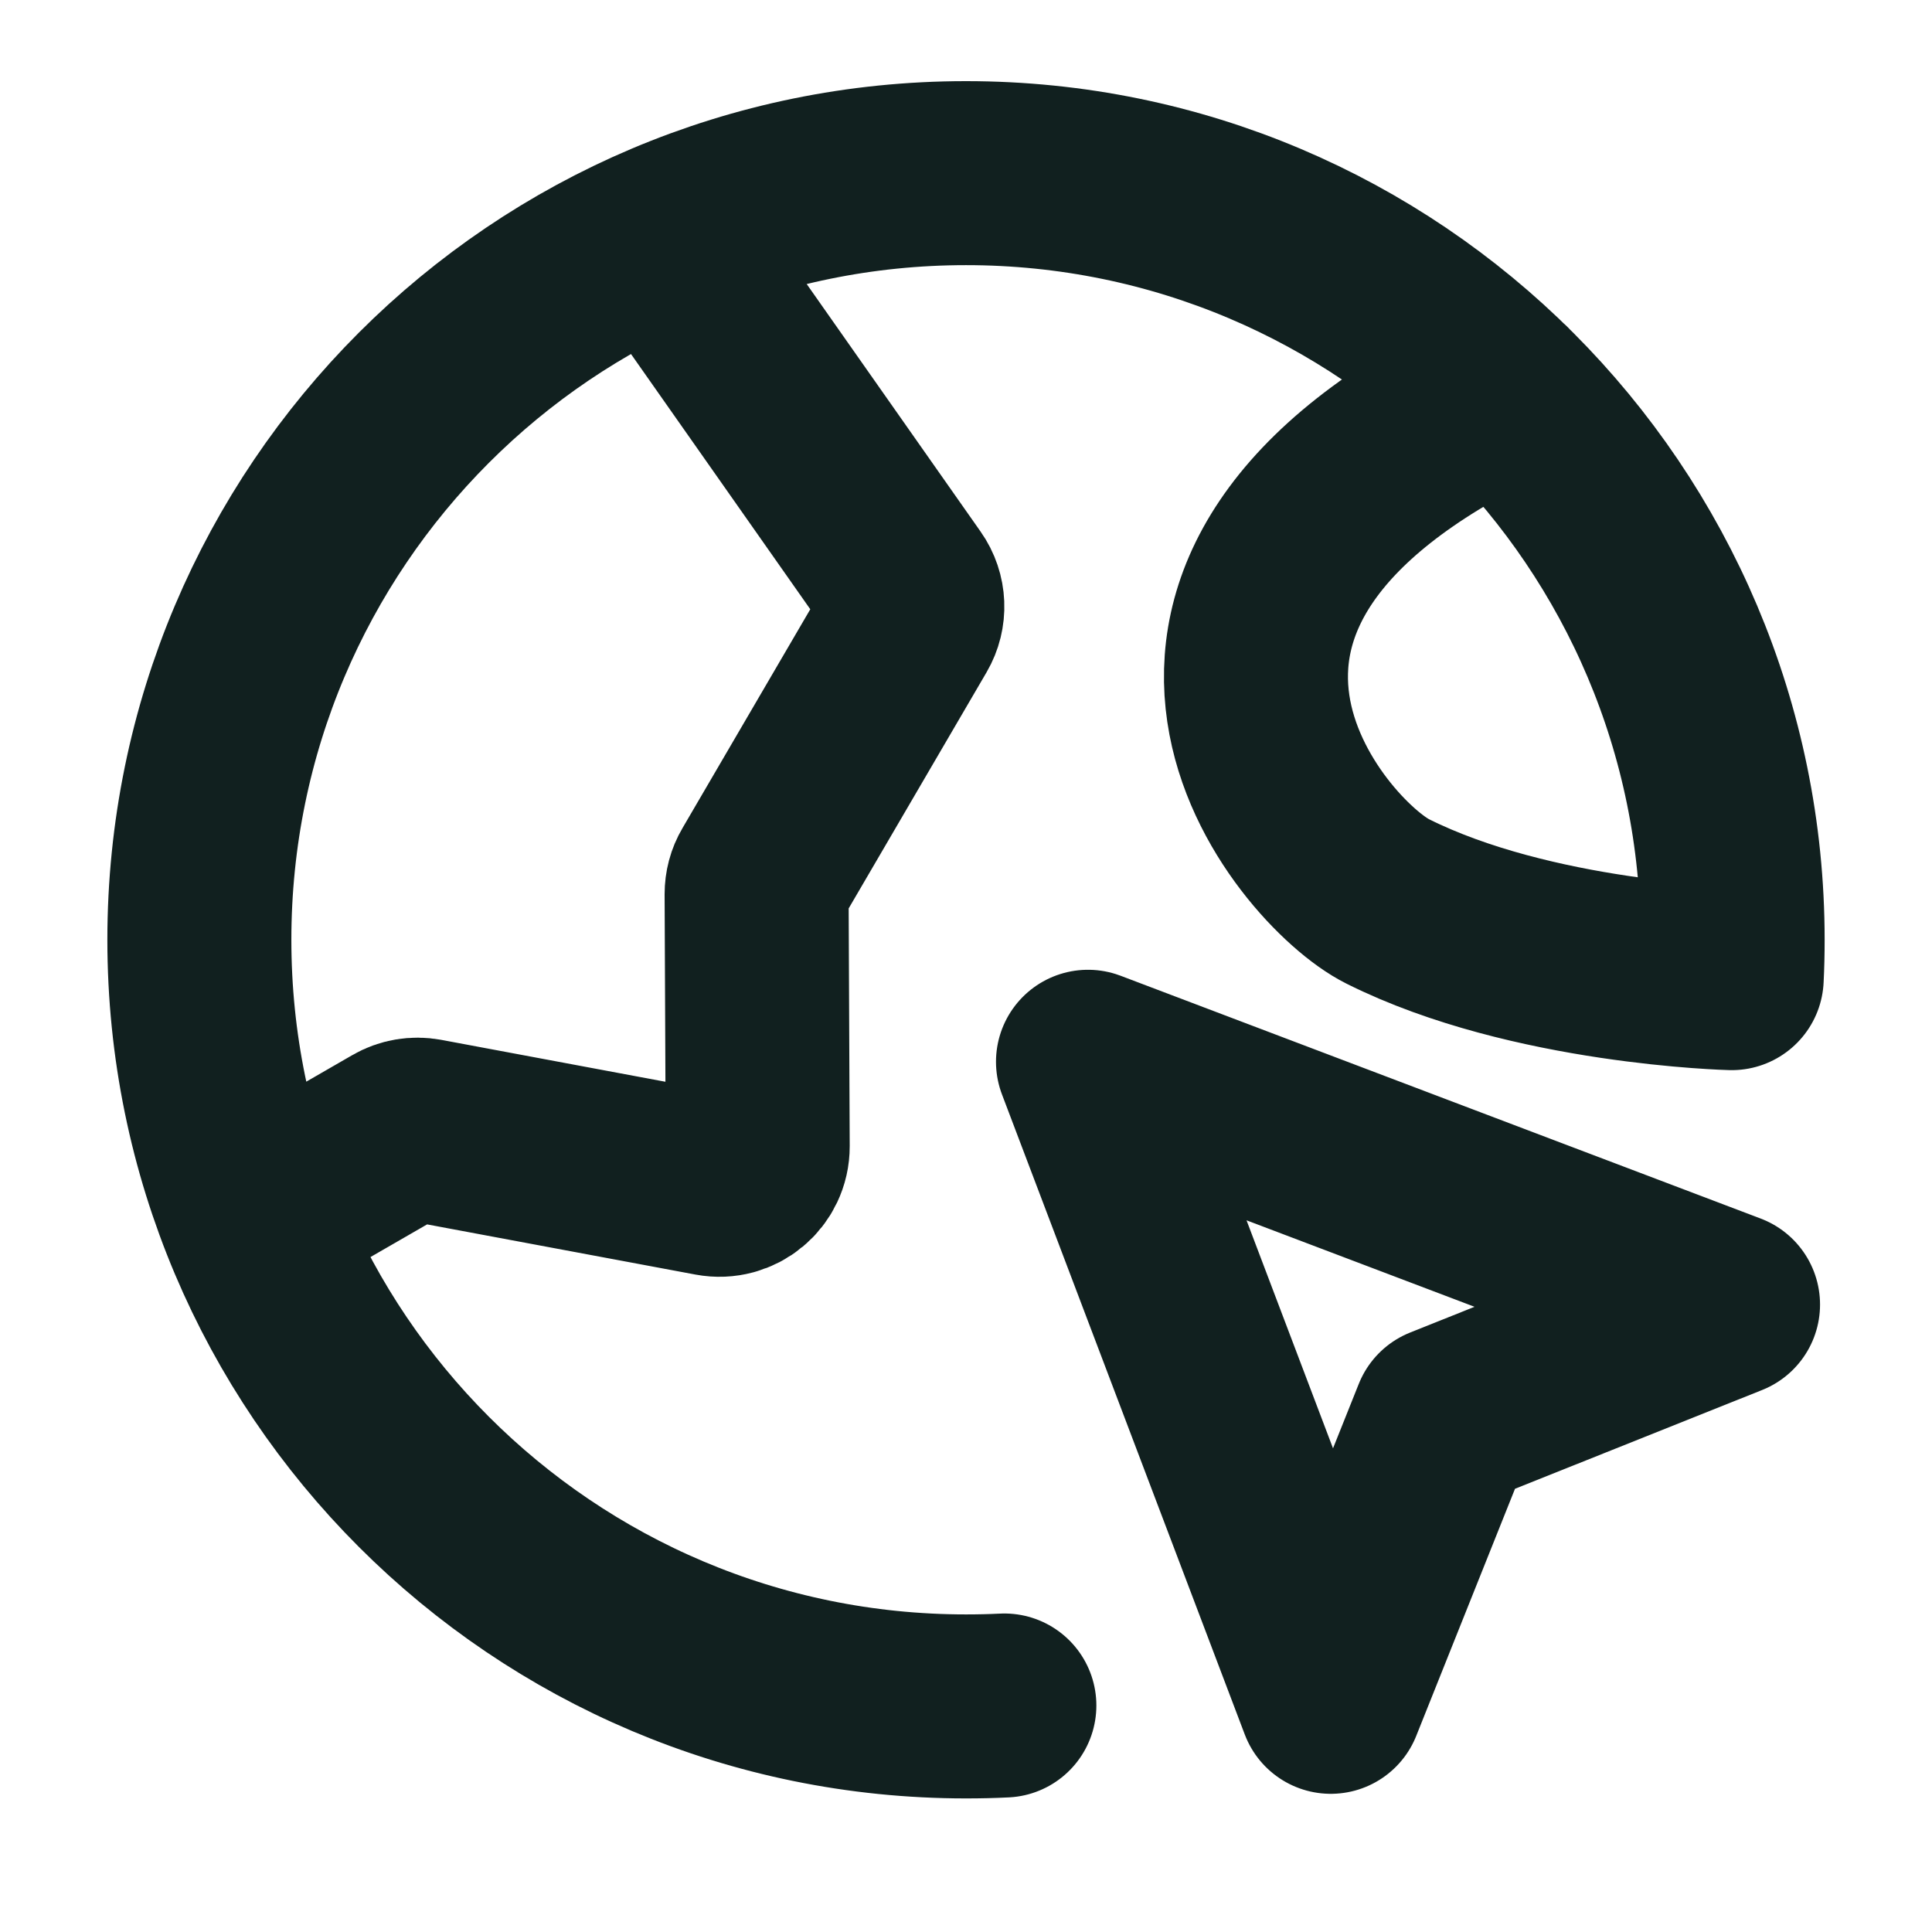 <svg width="21" height="21" viewBox="0 0 21 21" fill="none" xmlns="http://www.w3.org/2000/svg">
    <g clip-path="url(#clip0_1294_14873)">
        <path d="M2.739 13.252L4.329 12.335C4.415 12.285 4.516 12.268 4.614 12.286L7.743 12.871C8 12.919 8.237 12.722 8.236 12.46L8.224 9.719C8.224 9.644 8.243 9.571 8.281 9.507L9.86 6.803C9.942 6.663 9.935 6.487 9.841 6.354L7.183 2.57M16.334 4.264C11.75 6.465 14.25 9.382 15.084 9.798C16.648 10.58 18.823 10.632 18.823 10.632C18.83 10.494 18.833 10.355 18.833 10.215C18.833 5.613 15.102 1.882 10.5 1.882C5.898 1.882 2.167 5.613 2.167 10.215C2.167 14.817 5.898 18.548 10.5 18.548C10.64 18.548 10.779 18.545 10.917 18.538M14.465 18.498L11.826 11.541L18.783 14.18L15.698 15.413L14.465 18.498Z"
              stroke="#11201F" stroke-width="2" stroke-linecap="round" stroke-linejoin="round"/>
    </g>
    <defs>
        <clipPath id="clip0_1294_14873">
            <rect width="20" height="20" fill="white" transform="translate(0.5 0.215)"/>
        </clipPath>
    </defs>
</svg>

